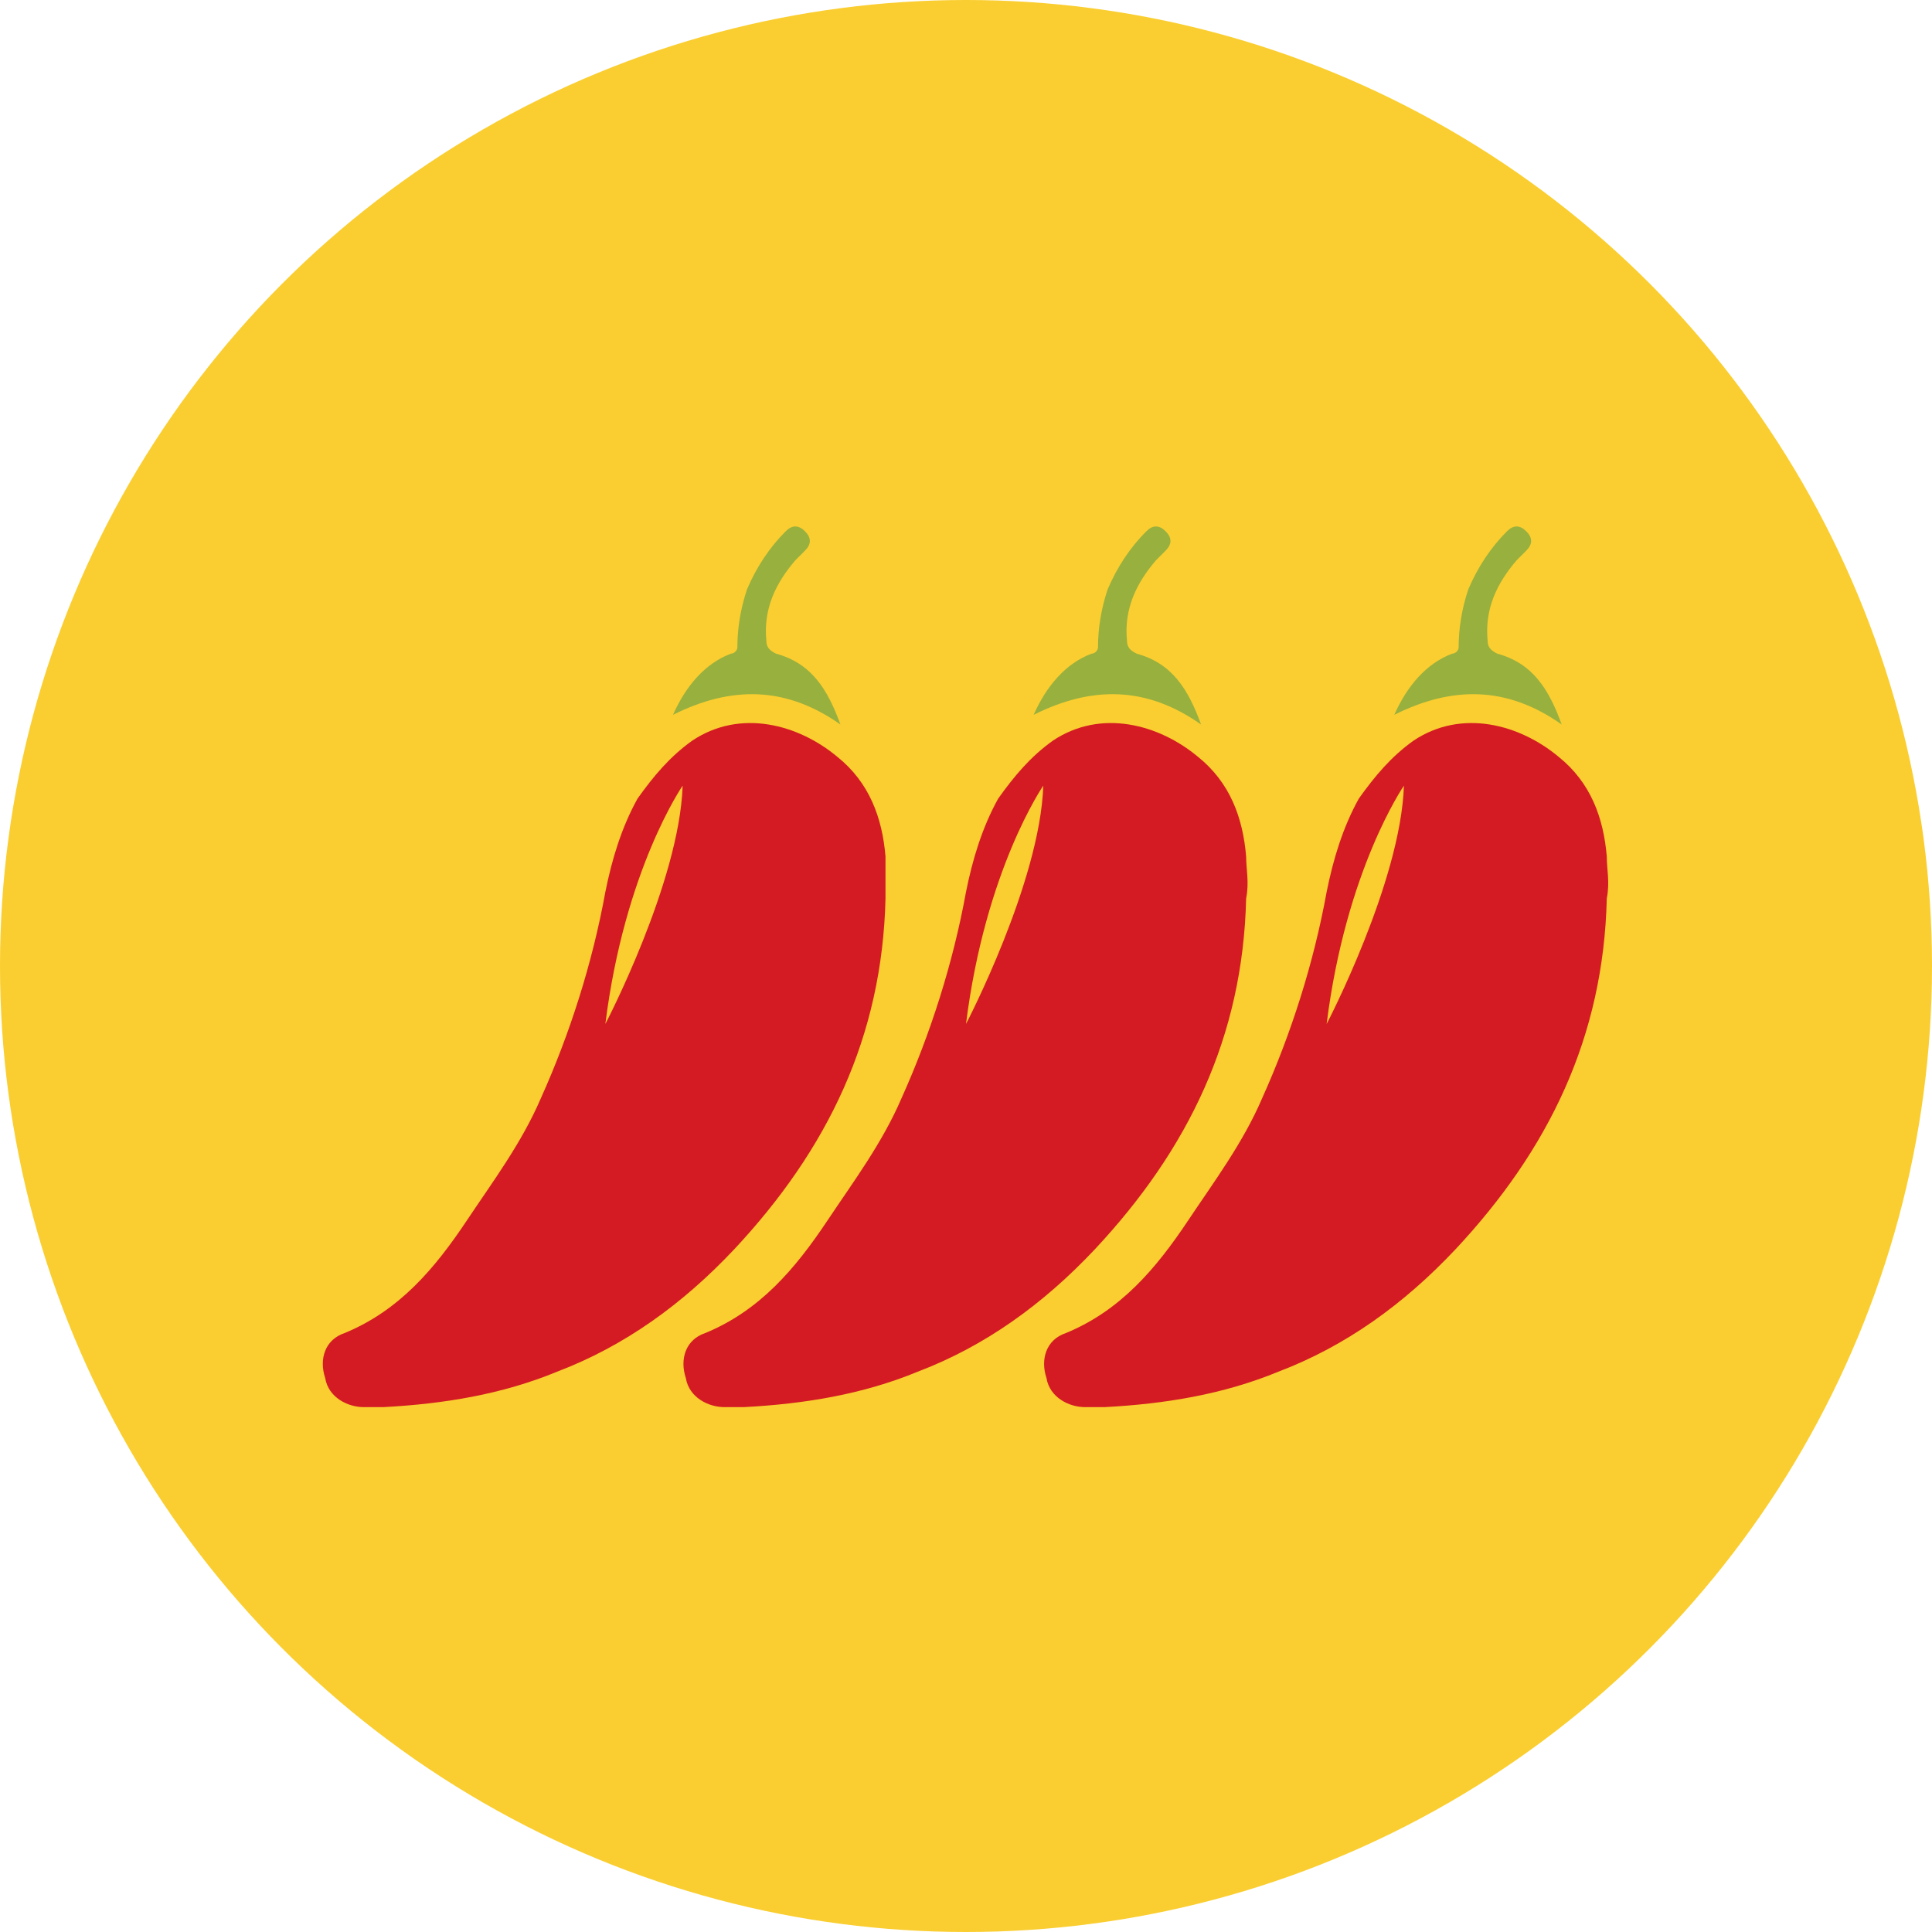 <svg enable-background="new 0 0 60 60" viewBox="0 0 60 60" xmlns="http://www.w3.org/2000/svg"><circle cx="30" cy="30" fill="#face30" r="30"/><path d="m20.9 22.2c1.8-.9 3.5-.9 5.2.3-.4-1.1-.9-1.9-2-2.2-.2-.1-.3-.2-.3-.4-.1-1 .3-1.8.9-2.5.1-.1.2-.2.3-.3.2-.2.2-.4 0-.6s-.4-.2-.6 0c-.5.5-.9 1.1-1.2 1.8-.2.6-.3 1.2-.3 1.8 0 .1-.1.2-.2.2-.8.3-1.4 1-1.8 1.9z" fill="#98b03e"/><path d="m27.5 26.6c-.1-1.2-.5-2.3-1.5-3.1-1.2-1-3-1.5-4.5-.5-.7.5-1.2 1.1-1.7 1.8-.5.9-.8 1.9-1 2.9-.4 2.2-1.1 4.4-2 6.4-.6 1.4-1.5 2.6-2.3 3.8-1 1.5-2.1 2.8-3.8 3.5-.6.2-.8.8-.6 1.4.1.6.7.9 1.2.9h.6c1.9-.1 3.7-.4 5.4-1.1 2.1-.8 3.9-2.1 5.5-3.8 2.9-3.1 4.6-6.6 4.7-10.9 0-.5 0-.9 0-1.3zm-8.7 5.2c.6-4.8 2.4-7.4 2.4-7.4-.1 3-2.4 7.4-2.4 7.4z" fill="#d41b23"/><path d="m32.1 22.2c1.8-.9 3.5-.9 5.2.3-.4-1.1-.9-1.9-2-2.2-.2-.1-.3-.2-.3-.4-.1-1 .3-1.8.9-2.5.1-.1.2-.2.3-.3.2-.2.2-.4 0-.6s-.4-.2-.6 0c-.5.5-.9 1.1-1.2 1.8-.2.6-.3 1.2-.3 1.8 0 .1-.1.2-.2.2-.8.3-1.4 1-1.8 1.9z" fill="#98b03e"/><path d="m38.7 26.6c-.1-1.2-.5-2.3-1.5-3.1-1.2-1-3-1.5-4.5-.5-.7.5-1.2 1.1-1.7 1.8-.5.9-.8 1.9-1 2.9-.4 2.2-1.1 4.4-2 6.4-.6 1.4-1.5 2.6-2.3 3.8-1 1.5-2.1 2.8-3.8 3.5-.6.2-.8.8-.6 1.4.1.6.7.9 1.2.9h.6c1.9-.1 3.7-.4 5.4-1.1 2.1-.8 3.9-2.1 5.5-3.8 2.9-3.1 4.6-6.6 4.7-10.9.1-.5 0-.9 0-1.3zm-8.7 5.2c.6-4.8 2.4-7.4 2.4-7.4-.1 3-2.4 7.4-2.4 7.4z" fill="#d41b23"/><path d="m43.3 22.2c1.8-.9 3.5-.9 5.2.3-.4-1.1-.9-1.9-2-2.2-.2-.1-.3-.2-.3-.4-.1-1 .3-1.8.9-2.5.1-.1.2-.2.3-.3.2-.2.2-.4 0-.6s-.4-.2-.6 0c-.5.5-.9 1.1-1.2 1.8-.2.6-.3 1.2-.3 1.8 0 .1-.1.2-.2.2-.8.3-1.4 1-1.8 1.9z" fill="#98b03e"/><path d="m49.9 26.6c-.1-1.2-.5-2.3-1.5-3.1-1.2-1-3-1.5-4.5-.5-.7.5-1.2 1.1-1.7 1.8-.5.9-.8 1.9-1 2.9-.4 2.2-1.1 4.4-2 6.4-.6 1.4-1.5 2.6-2.3 3.8-1 1.5-2.1 2.8-3.8 3.5-.6.2-.8.8-.6 1.4.1.6.7.9 1.2.9h.6c1.9-.1 3.7-.4 5.4-1.1 2.1-.8 3.9-2.1 5.5-3.8 2.9-3.1 4.6-6.6 4.7-10.9.1-.5 0-.9 0-1.3zm-8.7 5.2c.6-4.8 2.4-7.4 2.4-7.4-.1 3-2.4 7.4-2.4 7.4z" fill="#d41b23"/></svg>